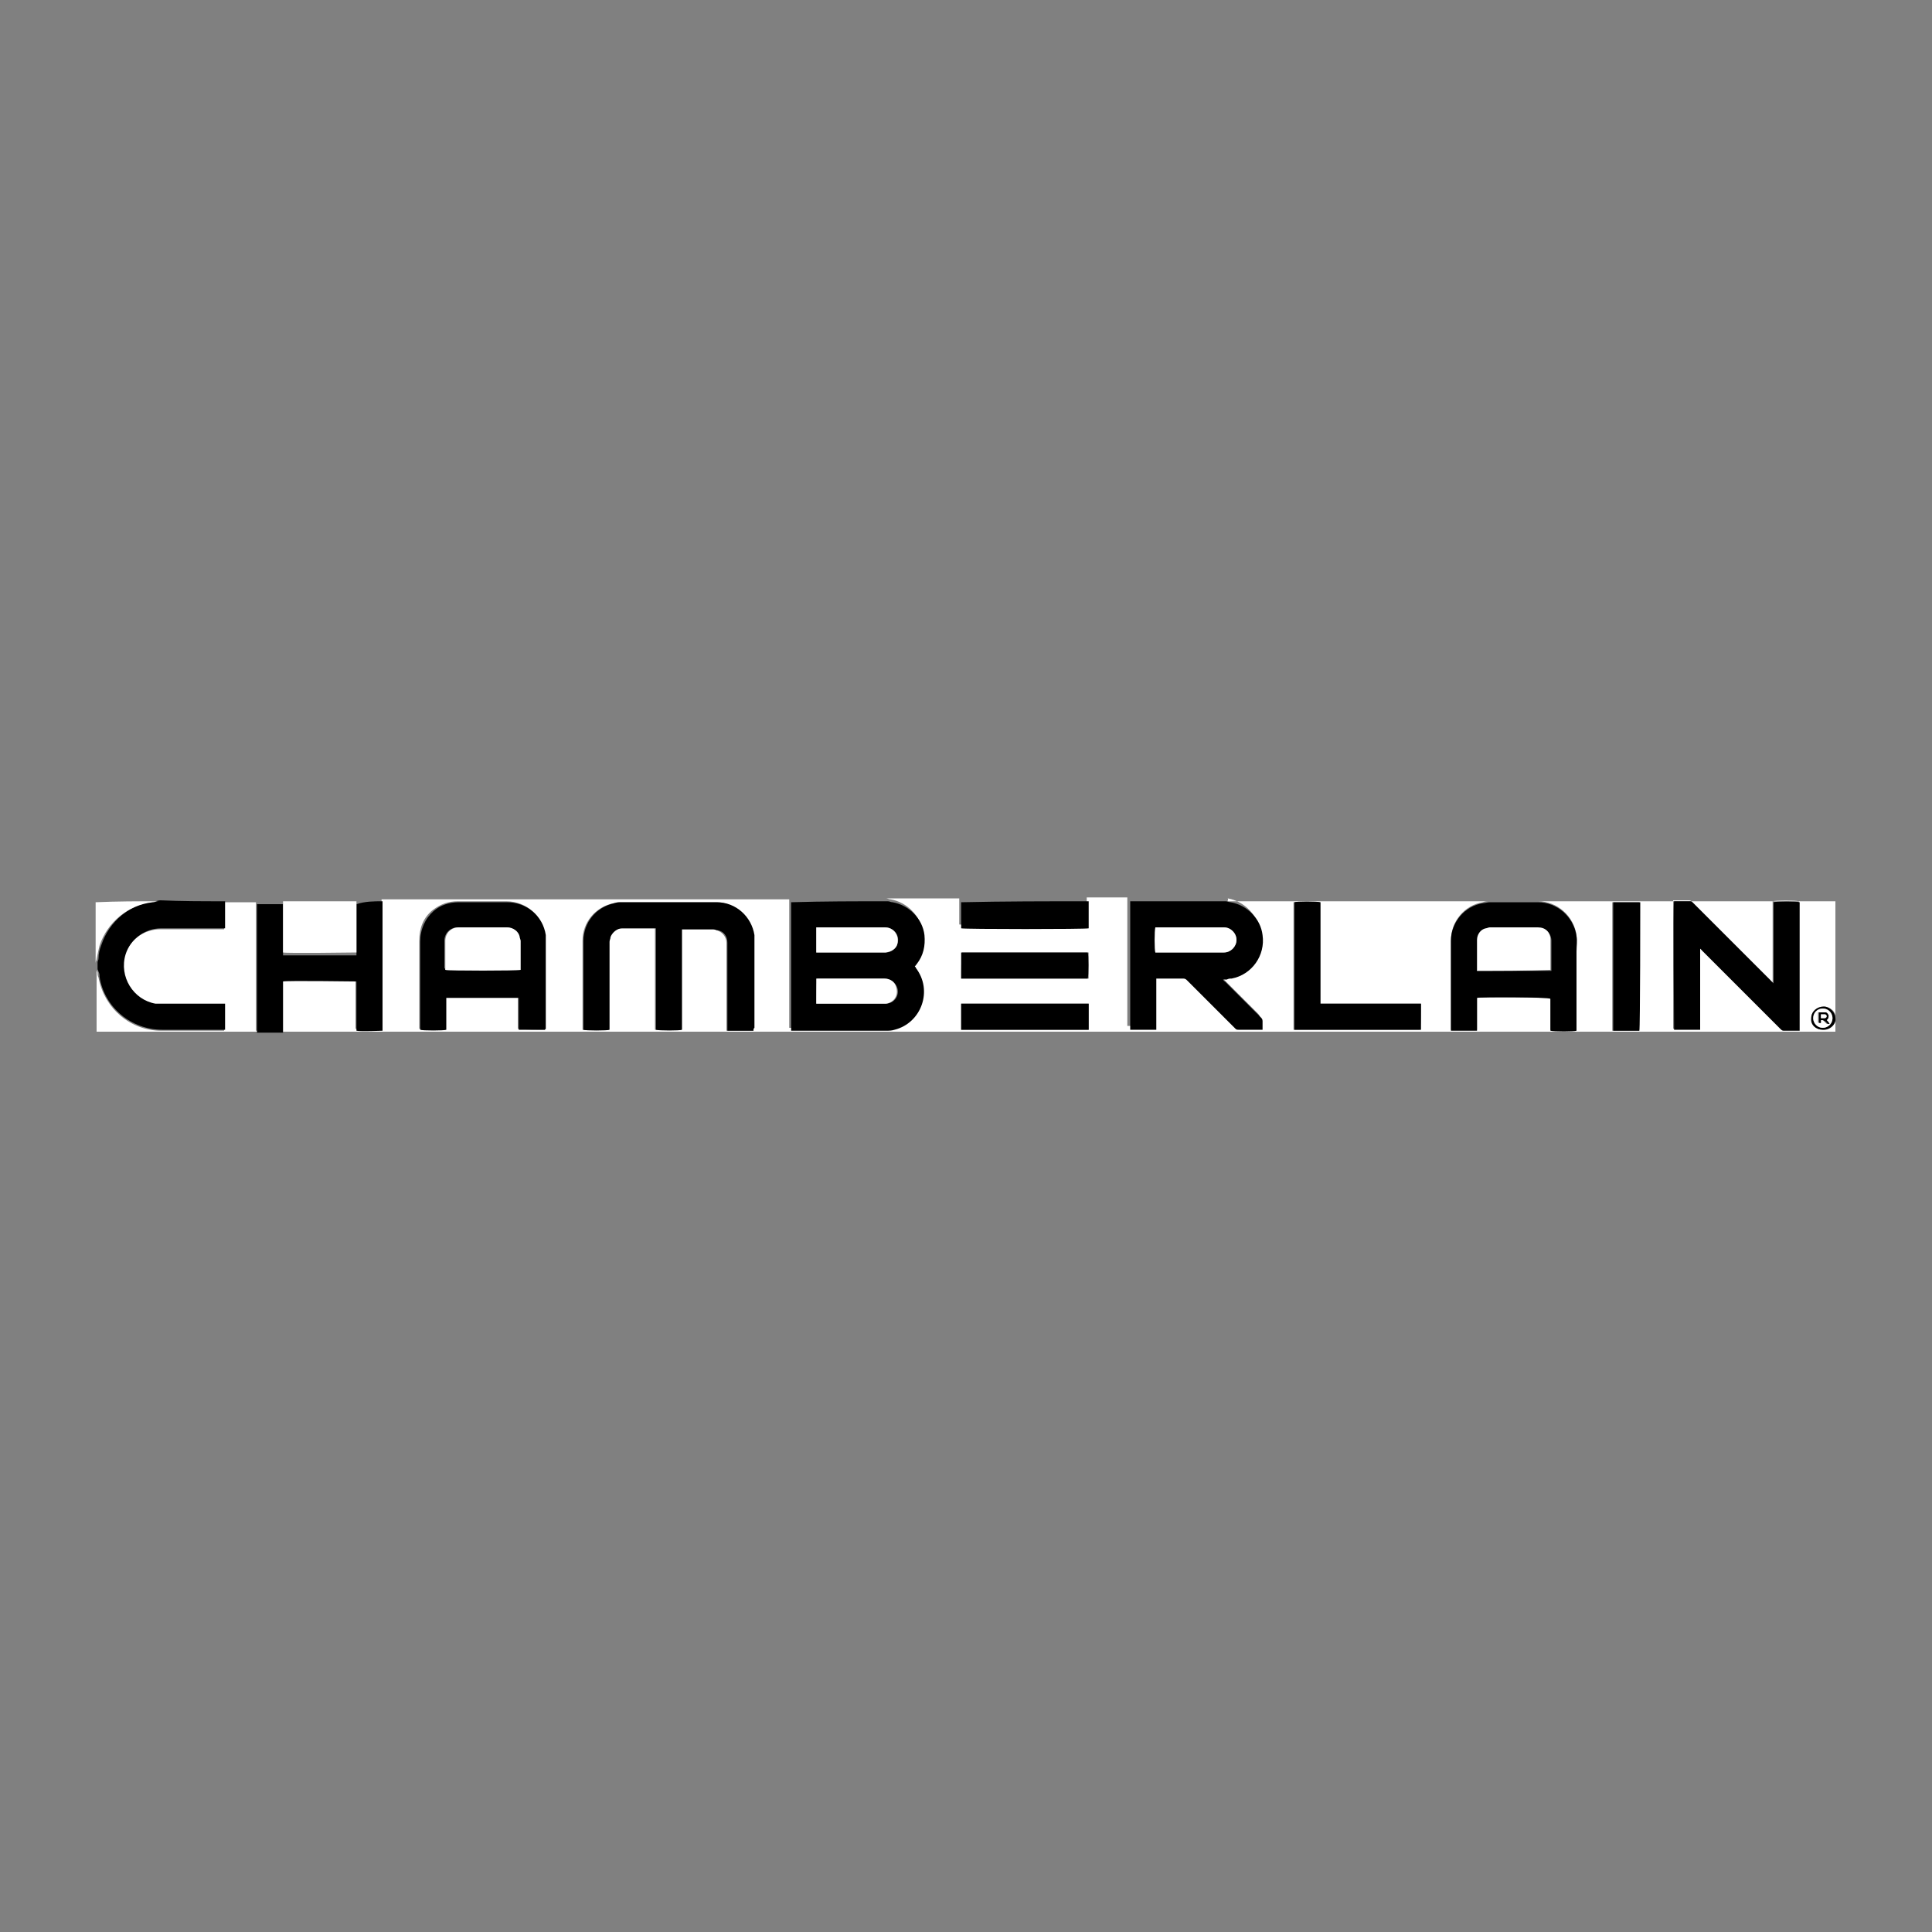 <?xml version="1.0" encoding="utf-8"?>
<!-- Generator: Adobe Illustrator 26.2.1, SVG Export Plug-In . SVG Version: 6.00 Build 0)  -->
<svg version="1.1" id="Layer_1" xmlns="http://www.w3.org/2000/svg" xmlns:xlink="http://www.w3.org/1999/xlink" x="0px" y="0px"
	 viewBox="0 0 200 200" style="enable-background:new 0 0 200 200;" xml:space="preserve">
<rect x="0" y="0" width="200" height="200" fill="#808080" stroke="none"/>
<style type="text/css">
	.st0{fill:#FFFFFF;}
</style>
<g>
	<path class="st0" d="M126.9,93.3c21,0,42.1,0,63.1,0c0,4.5,0,9,0,13.5c-60,0-120,0-180,0c0-2.1,0-4.3,0-6.4c0,0.1,0.1,0.2,0.1,0.3
		c0,0.2,0,0.3,0.1,0.5c0.6,3.2,3.3,5.5,6.5,5.5c2.1,0,4.2,0,6.3,0c0.1,0,0.1,0,0.2,0c0-0.9,0-1.8,0-2.7c-0.1,0-0.2,0-0.3,0
		c-2.1,0-4.1,0-6.2,0c-0.2,0-0.4,0-0.7,0c-2.4-0.4-3.9-2.8-3.1-5.1c0.5-1.6,2-2.7,3.7-2.7c2.1,0,4.2,0,6.3,0c0.1,0,0.2,0,0.3,0
		c0-0.4,0-0.7,0-1.1c0-0.6,0-1.1,0-1.7c1.1,0,2.2,0,3.3,0c0,0,0,0.1,0,0.1c0,4.3,0,8.7,0,13c0,0.1,0,0.2,0,0.2c0.9,0,1.8,0,2.7,0
		c0-0.6,0-1.2,0-1.8c0-0.6,0-1.2,0-1.8c0-0.6,0-1.2,0-1.7c0.3,0,7.4,0,7.6,0c0,0.2,0,0.5,0,0.7c0,0.3,0,0.5,0,0.8c0,0.2,0,0.5,0,0.7
		s0,0.5,0,0.7c0,0.2,0,0.5,0,0.7c0,0.3,0,0.5,0,0.8c0,0.2,0,0.5,0,0.7c0.5,0,2.5,0,2.7,0c0-0.1,0-0.2,0-0.3c0-1.4,0-2.8,0-4.2
		c0-3,0-5.9,0-8.9c14.1,0,28.1,0,42.2,0c0,0.1,0,0.2,0,0.2c0,4.3,0,8.6,0,12.9c0,0.1,0,0.2,0,0.2c0.1,0,0.2,0,0.2,0
		c3.2,0,6.4,0,9.6,0c0.3,0,0.6,0,0.9-0.1c2.9-0.7,4-4.1,2.2-6.4c0-0.1-0.1-0.1-0.1-0.2c0.1-0.1,0.1-0.2,0.2-0.2
		c0.7-0.9,0.9-1.9,0.8-3c-0.2-1.7-1.6-3.1-3.3-3.4c-0.2,0-0.3-0.1-0.5-0.1c2.5,0,5.1,0,7.6,0c0,0.1,0,0.1,0,0.2c0,0.8,0,1.5,0,2.3
		c0,0.1,0,0.2,0,0.2c0.3,0.1,13,0,13.2,0c0-0.1,0-0.2,0-0.3c0-0.8,0-1.6,0-2.5c1.4,0,2.8,0,4.2,0c0,0.1,0,0.2,0,0.3
		c0,4.3,0,8.6,0,12.8c0,0.1,0,0.2,0,0.2c0.9,0,1.8,0,2.7,0c0-0.1,0-0.1,0-0.2c0-0.2,0-0.4,0-0.5c0-1.4,0-2.9,0-4.3
		c0-0.1,0-0.2,0-0.3c0.1,0,0.2,0,0.2,0c0.9,0,1.7,0,2.6,0c0.2,0,0.3,0,0.4,0.2c1.6,1.6,3.1,3.1,4.7,4.7c0.1,0.1,0.2,0.2,0.3,0.3
		c0.1,0.1,0.2,0.1,0.3,0.1c0.8,0,1.6,0,2.3,0c0.1,0,0.1,0,0.2,0c0-0.1,0-0.2,0-0.2c0-0.2,0-0.5,0-0.7c0-0.2-0.1-0.3-0.2-0.4
		c-1.2-1.2-2.5-2.5-3.7-3.7c-0.1-0.1-0.1-0.1-0.2-0.2c0.2,0,0.3,0,0.4,0c0.2,0,0.3,0,0.5-0.1c2.1-0.4,3.5-2.4,3.2-4.5
		c-0.2-1.7-1.6-3.1-3.3-3.4C127.2,93.3,127,93.3,126.9,93.3z M78,106.7c0-0.1,0-0.2,0-0.3c0-3,0-6,0-9c0-0.2,0-0.4,0-0.6
		c-0.3-1.9-2-3.4-3.9-3.4c-3.3,0-6.5,0-9.8,0c-0.3,0-0.5,0-0.8,0.1c-1.9,0.4-3.2,2-3.2,3.9c0,3,0,6,0,9c0,0.1,0,0.1,0,0.2
		c0.2,0.1,2.5,0,2.7,0c0-0.1,0-0.2,0-0.3c0-2.9,0-5.9,0-8.8c0-0.2,0-0.3,0.1-0.5c0.2-0.5,0.6-0.9,1.2-0.9c1.1,0,2.3,0,3.4,0
		c0,0,0.1,0,0.1,0c0,0.1,0,0.2,0,0.2c0,0.5,0,1,0,1.5c0,2.8,0,5.7,0,8.5c0,0.1,0,0.2,0,0.3c0.3,0,2.6,0,2.7,0c0-0.4,0-0.9,0-1.3
		c0-0.4,0-0.9,0-1.3c0-0.4,0-0.9,0-1.3c0-0.4,0-0.9,0-1.3c0-0.4,0-0.9,0-1.3c0-0.4,0-0.9,0-1.3c0-0.4,0-0.9,0-1.3c0-0.4,0-0.9,0-1.3
		c0.1,0,0.2,0,0.2,0c0.3,0,0.5,0,0.8,0c0.7,0,1.5,0,2.2,0c0.2,0,0.4,0,0.5,0.1c0.6,0.2,1,0.7,1,1.3c0,0.7,0,1.3,0,2
		c0,2.3,0,4.6,0,6.9c0,0.1,0,0.2,0,0.2C76.2,106.7,77.1,106.7,78,106.7z M152.9,103.3c0.2-0.1,7.4,0,7.6,0c0,1.1,0,2.2,0,3.3
		c0.3,0,2.5,0,2.7,0c0-0.1,0-0.2,0-0.3c0-2.5,0-5.1,0-7.6c0-0.1,0-0.2,0-0.3c0-0.5,0-1,0-1.6c-0.3-2-2-3.5-4-3.5c-1.7,0-3.3,0-5,0
		c-0.2,0-0.5,0-0.7,0.1c-1.9,0.3-3.3,2-3.3,3.9c0,3,0,6.1,0,9.1c0,0.1,0,0.1,0,0.2c0.9,0,1.8,0,2.7,0
		C152.9,105.5,152.9,104.4,152.9,103.3z M56.4,106.6c0-0.1,0-0.2,0-0.2c0-3,0-6,0-9.1c0-0.2,0-0.4,0-0.6c-0.3-2-2-3.4-4-3.4
		c-1.7,0-3.3,0-5,0c-1,0-1.8,0.3-2.6,0.9c-1,0.8-1.4,1.9-1.4,3.2c0,3,0,6,0,8.9c0,0.1,0,0.2,0,0.2c0.2,0,2.6,0,2.7,0
		c0-0.3,0-0.6,0-0.8c0-0.3,0-0.6,0-0.8c0-0.3,0-0.6,0-0.9c0-0.3,0-0.6,0-0.8c2.5,0,5,0,7.5,0c0,0.4,0,0.8,0,1.1c0,0.4,0,0.8,0,1.1
		c0,0.4,0,0.7,0,1.1C54.6,106.6,55.5,106.6,56.4,106.6z M176,98.2C176,98.2,176,98.2,176,98.2c0.1,0,0.2,0.1,0.2,0.2
		c2.4,2.4,4.8,4.8,7.2,7.2c0.3,0.3,0.6,0.6,0.9,0.9c0.1,0.1,0.2,0.1,0.3,0.1c0.5,0,0.9,0,1.4,0c0.1,0,0.1,0,0.2,0
		c0-4.4,0-8.9,0-13.3c-0.2-0.1-2.5-0.1-2.7,0c0,0.5,0,0.9,0,1.4c0,0.5,0,0.9,0,1.4c0,0.5,0,0.9,0,1.4c0,0.5,0,0.9,0,1.4s0,0.9,0,1.4
		c0,0.5,0,0.9,0,1.4c-0.1-0.1-0.2-0.1-0.2-0.2c-2.6-2.6-5.3-5.3-7.9-7.9c-0.1-0.1-0.2-0.2-0.3-0.3c-0.1-0.1-0.2-0.1-0.3-0.1
		c-0.5,0-1,0-1.4,0c-0.1,0-0.1,0-0.2,0c0,0.4,0,13.1,0,13.3c0.9,0,1.8,0,2.7,0C176,103.8,176,101,176,98.2z M147.1,103.9
		c-0.5,0-1,0-1.5,0c-0.5,0-1,0-1.5,0c-0.5,0-1,0-1.5,0s-1,0-1.5,0s-1,0-1.5,0c-0.5,0-1,0-1.5,0c-0.5,0-1,0-1.5,0c0-0.1,0-0.2,0-0.3
		c0-2.4,0-4.8,0-7.2c0-0.9,0-1.8,0-2.8c0-0.1,0-0.2,0-0.2c-0.4-0.1-2.5,0-2.7,0c0,4.4,0,8.8,0,13.2c0,0,0,0,0,0c0,0,0,0,0.1,0
		c4.3,0,8.6,0,12.9,0c0,0,0.1,0,0.1,0c0,0,0,0,0,0c0,0,0,0,0,0C147.1,105.7,147.1,104.9,147.1,103.9z M112.7,106.6
		c0-0.9,0-1.8,0-2.7c0,0-0.1,0-0.1,0c-4.3,0-8.6,0-13,0c0,0-0.1,0-0.1,0c0,0,0,0,0,0c0,0,0,0,0,0c0,0.9,0,1.8,0,2.7
		C103.9,106.6,108.3,106.6,112.7,106.6z M169.7,106.7c0-0.2,0-13.1,0-13.3c-0.2,0-0.4,0-0.7,0c-0.2,0-0.4,0-0.7,0
		c-0.2,0-0.5,0-0.7,0c-0.2,0-0.4,0-0.7,0c0,4.4,0,8.9,0,13.3C167.9,106.7,168.8,106.7,169.7,106.7z M99.5,101.3c4.4,0,8.8,0,13.2,0
		c0-0.3,0-2.5,0-2.7c-4.3,0-8.7,0-13,0c0,0-0.1,0-0.1,0c0,0,0,0,0,0c0,0,0,0,0,0C99.5,99.5,99.5,100.4,99.5,101.3z M190,105.4
		c0.1-0.7-0.6-1.2-1.2-1.2c-0.7,0-1.3,0.5-1.3,1.2c0,0.7,0.5,1.2,1.2,1.2C189.5,106.7,190,106,190,105.4z"/>
	<path d="M91.9,93.3c0.2,0,0.3,0.1,0.5,0.1c1.7,0.3,3.1,1.7,3.3,3.4c0.1,1.1-0.1,2.1-0.8,3c-0.1,0.1-0.1,0.2-0.2,0.2
		c0,0.1,0.1,0.1,0.1,0.2c1.8,2.3,0.6,5.7-2.2,6.4c-0.3,0.1-0.6,0.1-0.9,0.1c-3.2,0-6.4,0-9.6,0c-0.1,0-0.1,0-0.2,0
		c0-0.1,0-0.2,0-0.2c0-4.3,0-8.6,0-12.9c0-0.1,0-0.2,0-0.2C85.2,93.3,88.5,93.3,91.9,93.3z M84.5,98.6c0.1,0,0.2,0,0.3,0
		c2.2,0,4.4,0,6.7,0c0.1,0,0.2,0,0.2,0c0.6,0,1-0.4,1.2-0.9c0.3-0.9-0.4-1.7-1.3-1.7c-2.3,0-4.6,0-6.9,0c-0.1,0-0.1,0-0.2,0
		C84.5,96.9,84.5,97.7,84.5,98.6z M84.5,103.9c0.1,0,0.2,0,0.3,0c2.3,0,4.5,0,6.8,0c0.1,0,0.2,0,0.2,0c0.8-0.1,1.3-0.8,1.1-1.6
		c-0.2-0.6-0.7-1-1.3-1c-2.3,0-4.6,0-6.8,0c-0.1,0-0.1,0-0.2,0C84.5,102.2,84.5,103,84.5,103.9z"/>
	<path d="M126.9,93.3c0.2,0,0.3,0.1,0.5,0.1c1.7,0.3,3.1,1.7,3.3,3.4c0.3,2.1-1.1,4.1-3.2,4.5c-0.2,0-0.3,0-0.5,0.1
		c-0.1,0-0.3,0-0.4,0c0.1,0.1,0.1,0.2,0.2,0.2c1.2,1.2,2.5,2.5,3.7,3.7c0.1,0.1,0.2,0.2,0.2,0.4c0,0.2,0,0.5,0,0.7
		c0,0.1,0,0.1,0,0.2c-0.1,0-0.1,0-0.2,0c-0.8,0-1.6,0-2.3,0c-0.1,0-0.2,0-0.3-0.1c-0.1-0.1-0.2-0.2-0.3-0.3
		c-1.6-1.6-3.1-3.1-4.7-4.7c-0.1-0.1-0.2-0.2-0.4-0.2c-0.9,0-1.7,0-2.6,0c-0.1,0-0.1,0-0.2,0c0,0.1,0,0.2,0,0.3c0,1.4,0,2.9,0,4.3
		c0,0.2,0,0.4,0,0.5c0,0,0,0.1,0,0.2c-0.9,0-1.8,0-2.7,0c0-0.1,0-0.2,0-0.2c0-4.3,0-8.6,0-12.8c0-0.1,0-0.2,0-0.3
		C120.2,93.3,123.5,93.3,126.9,93.3z M119.6,98.6c0.1,0,0.2,0,0.3,0c2,0,4,0,6,0c0.3,0,0.6,0,0.8,0c0.7,0,1.3-0.6,1.3-1.3
		c0-0.7-0.6-1.3-1.3-1.3c-2.3,0-4.6,0-6.9,0c-0.1,0-0.1,0-0.2,0C119.6,96.3,119.6,98.4,119.6,98.6z"/>
	<path d="M39.6,93.3c0,3,0,5.9,0,8.9c0,1.4,0,2.8,0,4.2c0,0.1,0,0.2,0,0.3c-0.2,0-2.2,0.1-2.7,0c0-0.2,0-0.5,0-0.7
		c0-0.3,0-0.5,0-0.8c0-0.2,0-0.5,0-0.7c0-0.2,0-0.5,0-0.7s0-0.5,0-0.7c0-0.3,0-0.5,0-0.8c0-0.2,0-0.5,0-0.7c-0.2,0-7.2-0.1-7.6,0
		c0,0.6,0,1.2,0,1.7c0,0.6,0,1.2,0,1.8c0,0.6,0,1.2,0,1.8c-0.9,0-1.8,0-2.7,0c0-0.1,0-0.2,0-0.2c0-4.3,0-8.7,0-13c0,0,0-0.1,0-0.1
		c0.9,0,1.8,0,2.7,0c0,1.7,0,3.4,0,5.1c0,0.1,0,0.1,0,0.2c0.3,0,7.4,0,7.6,0c0-1.8,0-3.5,0-5.3C37.8,93.3,38.7,93.3,39.6,93.3z"/>
	<path d="M23.3,93.3c0,0.6,0,1.1,0,1.7c0,0.3,0,0.7,0,1.1c-0.1,0-0.2,0-0.3,0c-2.1,0-4.2,0-6.3,0c-1.7,0-3.2,1.1-3.7,2.7
		c-0.7,2.3,0.8,4.7,3.1,5.1c0.2,0,0.4,0,0.7,0c2.1,0,4.1,0,6.2,0c0.1,0,0.2,0,0.3,0c0,0.9,0,1.8,0,2.7c-0.1,0-0.2,0-0.2,0
		c-2.1,0-4.2,0-6.3,0c-3.2,0-6-2.3-6.5-5.5c0-0.2,0-0.3-0.1-0.5c0-0.1-0.1-0.2-0.1-0.3c0-0.2,0-0.5,0-0.7c0-0.1,0.1-0.2,0.1-0.4
		c0-0.5,0.1-0.9,0.3-1.4c0.8-2.4,2.9-4.2,5.5-4.5c0.2,0,0.4-0.1,0.6-0.1C18.7,93.3,21,93.3,23.3,93.3z"/>
	<path class="st0" d="M36.9,93.3c0,1.8,0,3.5,0,5.3c-0.2,0-7.2,0.1-7.6,0c0-0.1,0-0.1,0-0.2c0-1.7,0-3.4,0-5.1
		C31.8,93.3,34.3,93.3,36.9,93.3z"/>
	<path d="M112.7,93.3c0,0.8,0,1.6,0,2.5c0,0.1,0,0.2,0,0.3c-0.2,0.1-12.9,0.1-13.2,0c0-0.1,0-0.2,0-0.2c0-0.8,0-1.5,0-2.3
		c0-0.1,0-0.1,0-0.2C103.9,93.3,108.3,93.3,112.7,93.3z"/>
	<path class="st0" d="M16.4,93.3c-0.2,0-0.4,0.1-0.6,0.1c-2.6,0.3-4.7,2.1-5.5,4.5c-0.1,0.4-0.2,0.9-0.3,1.4c0,0.1-0.1,0.2-0.1,0.4
		c0-2.1,0-4.2,0-6.3C12.1,93.3,14.3,93.3,16.4,93.3z"/>
	<path d="M78,106.7c-0.9,0-1.8,0-2.7,0c0-0.1,0-0.2,0-0.2c0-2.3,0-4.6,0-6.9c0-0.7,0-1.3,0-2c0-0.7-0.4-1.2-1-1.3
		c-0.2,0-0.3-0.1-0.5-0.1c-0.7,0-1.5,0-2.2,0c-0.3,0-0.5,0-0.8,0c-0.1,0-0.1,0-0.2,0c0,0.5,0,0.9,0,1.3c0,0.4,0,0.9,0,1.3
		c0,0.4,0,0.9,0,1.3c0,0.4,0,0.9,0,1.3c0,0.4,0,0.9,0,1.3c0,0.4,0,0.9,0,1.3c0,0.4,0,0.9,0,1.3c0,0.4,0,0.9,0,1.3
		c-0.2,0.1-2.4,0.1-2.7,0c0-0.1,0-0.2,0-0.3c0-2.8,0-5.7,0-8.5c0-0.5,0-1,0-1.5c0-0.1,0-0.2,0-0.2c-0.1,0-0.1,0-0.1,0
		c-1.1,0-2.3,0-3.4,0c-0.5,0-1,0.4-1.2,0.9c0,0.2-0.1,0.3-0.1,0.5c0,2.9,0,5.9,0,8.8c0,0.1,0,0.2,0,0.3c-0.2,0.1-2.5,0.1-2.7,0
		c0-0.1,0-0.1,0-0.2c0-3,0-6,0-9c0-1.9,1.3-3.5,3.2-3.9c0.3-0.1,0.5-0.1,0.8-0.1c3.3,0,6.5,0,9.8,0c2,0,3.6,1.5,3.9,3.4
		c0,0.2,0,0.4,0,0.6c0,3,0,6,0,9C78,106.5,78,106.5,78,106.7z"/>
	<path d="M152.9,103.3c0,1.1,0,2.2,0,3.4c-0.9,0-1.8,0-2.7,0c0-0.1,0-0.1,0-0.2c0-3,0-6.1,0-9.1c0-1.9,1.4-3.6,3.3-3.9
		c0.2,0,0.5-0.1,0.7-0.1c1.7,0,3.3,0,5,0c2,0,3.7,1.5,4,3.5c0.1,0.5,0,1,0,1.6c0,0.1,0,0.2,0,0.3c0,2.5,0,5.1,0,7.6
		c0,0.1,0,0.2,0,0.3c-0.2,0.1-2.4,0.1-2.7,0c0-1.1,0-2.2,0-3.3C160.3,103.2,153.1,103.2,152.9,103.3z M152.9,100.5
		c2.6,0,5.1,0,7.7,0c0-0.1,0-0.1,0-0.1c0-1,0-2,0-3c0-0.8-0.6-1.3-1.3-1.3c-1.7,0-3.3,0-5,0c-0.1,0-0.3,0-0.4,0.1
		c-0.5,0.2-0.9,0.6-0.9,1.2c0,1,0,2,0,3C152.9,100.4,152.9,100.4,152.9,100.5z"/>
	<path d="M56.4,106.6c-0.9,0-1.8,0-2.7,0c0-0.4,0-0.7,0-1.1c0-0.4,0-0.8,0-1.1c0-0.4,0-0.7,0-1.1c-2.5,0-5,0-7.5,0
		c0,0.3,0,0.6,0,0.8c0,0.3,0,0.6,0,0.9c0,0.3,0,0.6,0,0.8c0,0.3,0,0.6,0,0.8c-0.2,0.1-2.5,0.1-2.7,0c0-0.1,0-0.2,0-0.2
		c0-3,0-6,0-8.9c0-1.3,0.5-2.4,1.4-3.2c0.7-0.6,1.6-0.9,2.6-0.9c1.7,0,3.3,0,5,0c2,0,3.7,1.4,4,3.4c0,0.2,0,0.4,0,0.6c0,3,0,6,0,9.1
		C56.5,106.5,56.5,106.5,56.4,106.6z M46.1,100.4c0.2,0.1,7.5,0,7.7,0c0-0.1,0-0.1,0-0.2c0-0.9,0-1.9,0-2.8c0-0.1,0-0.3-0.1-0.4
		c-0.1-0.6-0.7-1-1.3-1c-1.7,0-3.3,0-5,0c-0.8,0-1.4,0.6-1.4,1.4c0,0.9,0,1.9,0,2.8C46.1,100.3,46.1,100.4,46.1,100.4z"/>
	<path d="M176,98.2c0,2.8,0,5.6,0,8.4c-0.9,0-1.8,0-2.7,0c0-0.2-0.1-12.9,0-13.3c0.1,0,0.1,0,0.2,0c0.5,0,1,0,1.4,0
		c0.1,0,0.2,0,0.3,0.1c0.1,0.1,0.2,0.2,0.3,0.3c2.6,2.6,5.3,5.3,7.9,7.9c0.1,0.1,0.1,0.1,0.2,0.2c0-0.5,0-0.9,0-1.4
		c0-0.5,0-0.9,0-1.4s0-0.9,0-1.4c0-0.5,0-0.9,0-1.4c0-0.5,0-0.9,0-1.4c0-0.5,0-0.9,0-1.4c0.2-0.1,2.5-0.1,2.7,0c0,4.4,0,8.8,0,13.3
		c-0.1,0-0.1,0-0.2,0c-0.5,0-0.9,0-1.4,0c-0.1,0-0.2,0-0.3-0.1c-0.3-0.3-0.6-0.6-0.9-0.9c-2.4-2.4-4.8-4.8-7.2-7.2
		C176.1,98.3,176.1,98.3,176,98.2C176,98.2,176,98.2,176,98.2z"/>
	<path d="M147.1,103.9c0,0.9,0,1.8,0,2.7c0,0,0,0,0,0c0,0,0,0,0,0c0,0-0.1,0-0.1,0c-4.3,0-8.6,0-12.9,0c0,0,0,0-0.1,0c0,0,0,0,0,0
		c0-4.4,0-8.8,0-13.2c0.2-0.1,2.3-0.1,2.7,0c0,0.1,0,0.2,0,0.2c0,0.9,0,1.8,0,2.8c0,2.4,0,4.8,0,7.2c0,0.1,0,0.2,0,0.3
		c0.5,0,1,0,1.5,0c0.5,0,1,0,1.5,0c0.5,0,1,0,1.5,0s1,0,1.5,0s1,0,1.5,0c0.5,0,1,0,1.5,0C146.1,103.9,146.6,103.9,147.1,103.9z"/>
	<path d="M112.7,106.6c-4.4,0-8.8,0-13.2,0c0-0.9,0-1.8,0-2.7c0,0,0,0,0,0c0,0,0,0,0,0c0,0,0.1,0,0.1,0c4.3,0,8.6,0,13,0
		c0,0,0,0,0.1,0C112.7,104.8,112.7,105.7,112.7,106.6z"/>
	<path d="M169.7,106.7c-0.9,0-1.8,0-2.7,0c0-4.4,0-8.8,0-13.3c0.2,0,0.5,0,0.7,0c0.2,0,0.5,0,0.7,0c0.2,0,0.4,0,0.7,0
		c0.2,0,0.5,0,0.7,0C169.8,93.5,169.8,106.4,169.7,106.7z"/>
	<path d="M99.5,101.3c0-0.9,0-1.8,0-2.7c0,0,0,0,0,0c0,0,0,0,0,0c0,0,0.1,0,0.1,0c4.3,0,8.7,0,13,0c0.1,0.2,0.1,2.4,0,2.7
		C108.3,101.3,103.9,101.3,99.5,101.3z"/>
	<path d="M190,105.4c0.1,0.6-0.5,1.2-1.3,1.2c-0.7,0-1.3-0.5-1.2-1.2c0-0.7,0.6-1.2,1.3-1.2C189.4,104.2,190,104.8,190,105.4z
		 M188.7,104.4c-0.6,0-1,0.4-1,1c0,0.6,0.5,1,1,1c0.6,0,1-0.5,1-1C189.7,104.9,189.3,104.4,188.7,104.4z"/>
	<path class="st0" d="M84.5,98.6c0-0.9,0-1.7,0-2.6c0.1,0,0.2,0,0.2,0c2.3,0,4.6,0,6.9,0c0.9,0,1.5,0.8,1.3,1.7
		c-0.1,0.5-0.6,0.8-1.2,0.9c-0.1,0-0.2,0-0.2,0c-2.2,0-4.4,0-6.7,0C84.7,98.6,84.7,98.6,84.5,98.6z"/>
	<path class="st0" d="M84.5,103.9c0-0.9,0-1.7,0-2.6c0.1,0,0.1,0,0.2,0c2.3,0,4.6,0,6.8,0c0.7,0,1.2,0.4,1.3,1
		c0.2,0.8-0.3,1.5-1.1,1.6c-0.1,0-0.2,0-0.2,0c-2.3,0-4.5,0-6.8,0C84.7,103.9,84.6,103.9,84.5,103.9z"/>
	<path class="st0" d="M119.6,98.6c-0.1-0.2-0.1-2.3,0-2.6c0.1,0,0.1,0,0.2,0c2.3,0,4.6,0,6.9,0c0.7,0,1.3,0.6,1.3,1.3
		c0,0.7-0.6,1.3-1.3,1.3c-0.3,0-0.6,0-0.8,0c-2,0-4,0-6,0C119.8,98.6,119.7,98.6,119.6,98.6z"/>
	<path class="st0" d="M152.9,100.5c0-0.1,0-0.1,0-0.2c0-1,0-2,0-3c0-0.6,0.4-1.1,0.9-1.2c0.1,0,0.3-0.1,0.4-0.1c1.7,0,3.3,0,5,0
		c0.8,0,1.3,0.5,1.3,1.3c0,1,0,2,0,3c0,0,0,0.1,0,0.1C158,100.5,155.4,100.5,152.9,100.5z"/>
	<path class="st0" d="M46.1,100.4c0-0.1,0-0.2,0-0.2c0-0.9,0-1.9,0-2.8c0-0.8,0.6-1.4,1.4-1.4c1.7,0,3.3,0,5,0c0.6,0,1.2,0.4,1.3,1
		c0,0.1,0.1,0.3,0.1,0.4c0,0.9,0,1.9,0,2.8c0,0.1,0,0.1,0,0.2C53.6,100.5,46.4,100.5,46.1,100.4z"/>
	<path class="st0" d="M188.7,104.4c0.6,0,1,0.5,1,1c0,0.6-0.5,1-1,1c-0.6,0-1-0.5-1-1C187.7,104.9,188.1,104.4,188.7,104.4z
		 M188.5,105.6c0.2-0.1,0.2-0.1,0.3,0.1c0.1,0.1,0.1,0.1,0.2,0.2c0.1,0.1,0.1,0.1,0.3,0.1c-0.1-0.1-0.2-0.2-0.3-0.4
		c0.1,0,0.1-0.1,0.1-0.1c0.1-0.1,0.2-0.2,0.1-0.4c0-0.1-0.1-0.2-0.3-0.3c-0.2,0-0.4,0-0.7,0c0,0.4,0,0.7,0,1c0,0.1,0.1,0.1,0.2,0.1
		C188.5,105.9,188.5,105.7,188.5,105.6z"/>
	<path d="M188.5,105.6c0,0.1,0,0.2,0,0.3c-0.1,0-0.2,0-0.2-0.1c0-0.3,0-0.7,0-1c0.2,0,0.4,0,0.7,0c0.1,0,0.2,0.1,0.3,0.3
		c0,0.1,0,0.3-0.1,0.4c0,0-0.1,0.1-0.1,0.1c0.1,0.1,0.2,0.2,0.3,0.4c-0.1,0-0.2,0-0.3-0.1c0-0.1-0.1-0.1-0.2-0.2
		C188.7,105.6,188.7,105.6,188.5,105.6z M188.5,105.4c0.1,0,0.3,0,0.4,0c0.1,0,0.2-0.1,0.2-0.2c0-0.1-0.1-0.2-0.2-0.2
		c-0.1,0-0.2,0-0.4,0C188.5,105.1,188.5,105.3,188.5,105.4z"/>
	<path class="st0" d="M188.5,105.4c0-0.2,0-0.3,0-0.4c0.1,0,0.3,0,0.4,0c0.1,0,0.2,0.1,0.2,0.2c0,0.1-0.1,0.2-0.2,0.2
		C188.7,105.4,188.6,105.4,188.5,105.4z"/>
</g>
</svg>

